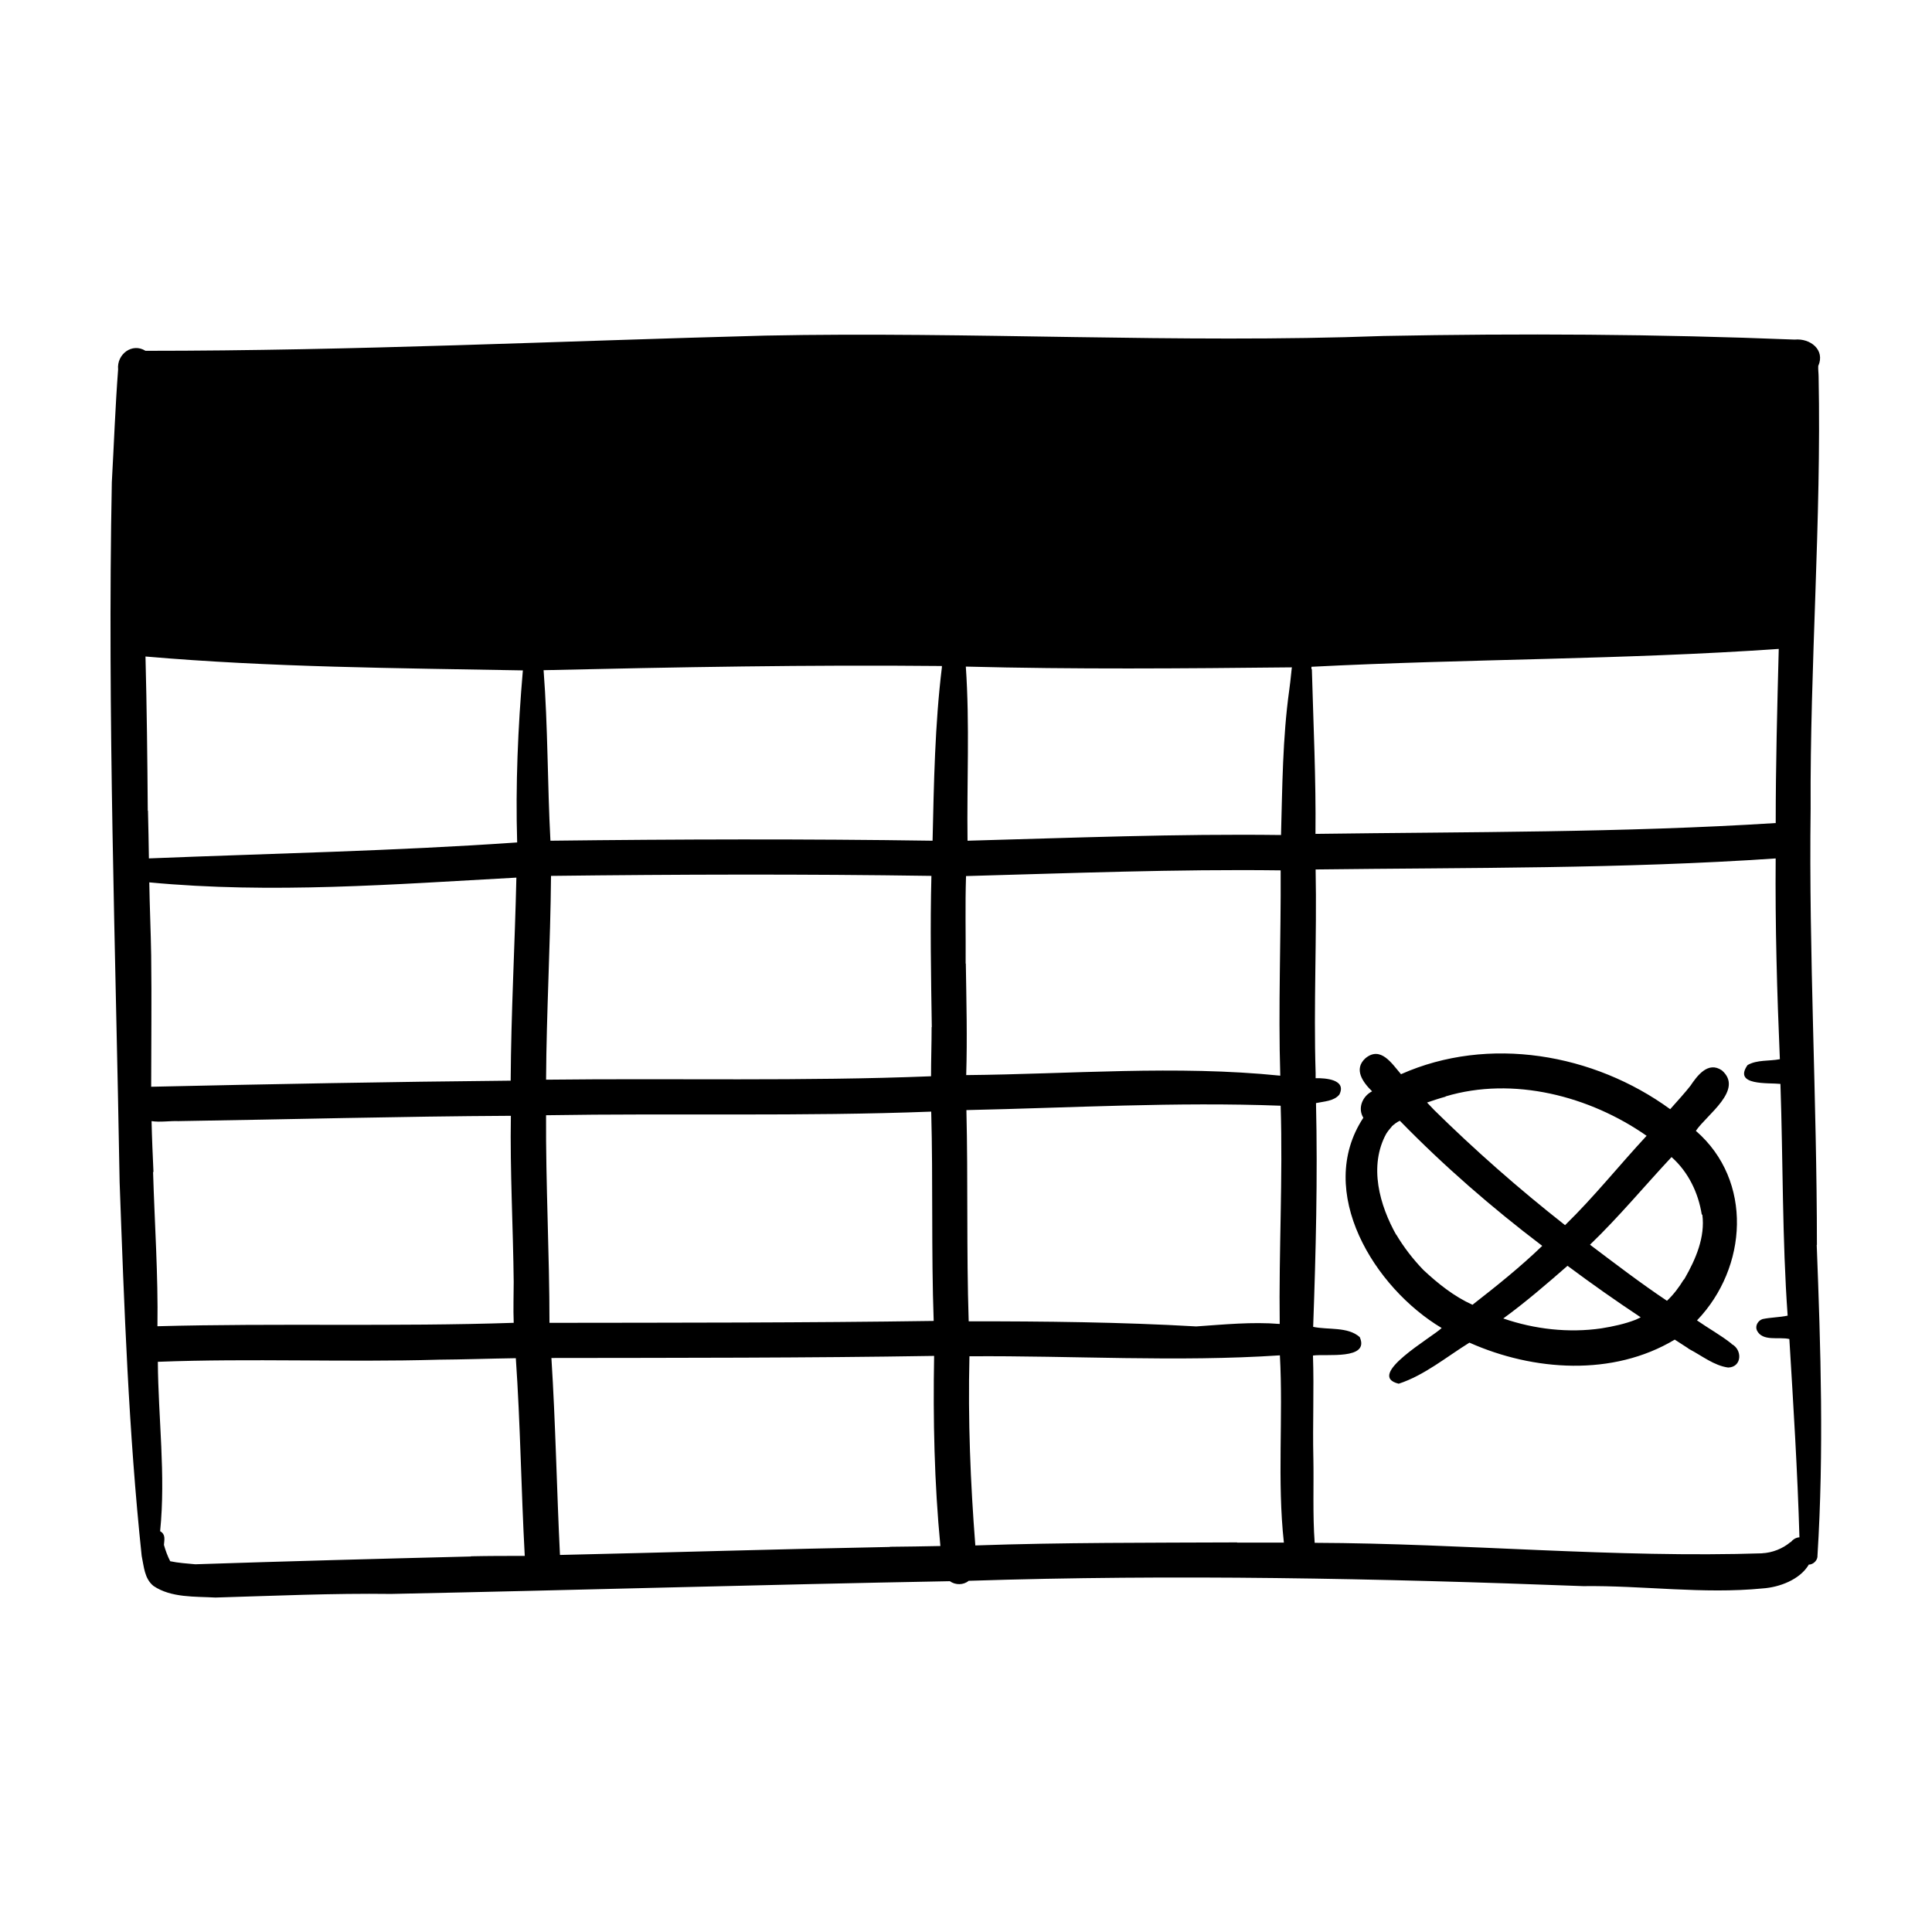<?xml version="1.0" encoding="UTF-8"?>
<!-- Uploaded to: ICON Repo, www.svgrepo.com, Generator: ICON Repo Mixer Tools -->
<svg fill="#000000" width="800px" height="800px" version="1.1" viewBox="144 144 512 512" xmlns="http://www.w3.org/2000/svg">
 <path d="m625.5 473.91c0-38.543-2.168-76.98-1.664-115.52-0.203-38.188 2.871-76.379 2.117-114.52 0-0.906-0.152-1.914-0.102-2.871 1.914-4.281-2.117-7.406-6.246-7.004-36.324-1.461-72.648-1.664-108.97-0.957-54.613 2.016-109.18-1.211-163.79-0.102-55.469 1.461-108.52 4.031-164.29 4.031-3.527-2.215-7.656 0.906-7.254 4.938-0.754 9.926-1.109 19.949-1.664 29.875-1.211 61.816 1.008 123.73 2.066 185.55 1.211 33.102 2.367 66.102 5.844 99 0.605 2.82 0.707 5.996 3.125 7.961 4.684 3.176 11.035 2.769 16.426 3.074 15.516-0.453 31.035-1.16 46.551-0.957 49.375-1.008 98.695-2.469 148.07-3.375 1.461 1.059 3.629 1.059 4.988-0.102 54.262-1.762 108.57-0.656 162.83 1.41 15.871-0.203 31.738 2.168 47.609 0.605 4.434-0.301 9.773-2.316 12.141-6.195v-0.102c1.258 0 2.469-1.16 2.367-2.469 1.715-27.406 0.855-54.816-0.203-82.273zm-442.34-115.07c-0.102-13.602-0.25-27.258-0.605-40.859 33.199 2.871 66.703 3.074 100.01 3.68-1.309 15.164-1.965 30.379-1.512 45.594-32.496 2.266-65.094 2.922-97.59 4.231-0.051-4.231-0.152-8.414-0.25-12.645zm0.906 38.441c-0.102-6.5-0.402-13-0.504-19.445 32.395 3.074 64.891 0.504 97.285-1.258-0.402 17.938-1.41 35.871-1.512 53.809-31.789 0.301-63.531 0.906-95.27 1.613 0-11.586 0.152-23.125 0-34.711zm0.605 57.332c-0.203-4.484-0.402-8.969-0.504-13.504 2.367 0.352 4.836-0.102 7.203 0h-0.25c29.422-0.453 58.844-1.258 88.266-1.41-0.25 14.762 0.605 29.523 0.754 44.285v-0.656c0 3.727-0.152 7.508 0 11.234-31.488 1.059-62.926 0.051-94.414 0.906 0.203-13.652-0.754-27.258-1.16-40.91zm84.188 101.87c-24.383 0.605-48.719 1.258-73.102 2.066-2.215-0.203-4.484-0.352-6.648-0.805-0.707-1.359-1.258-2.871-1.664-4.332 0.102-1.41 0.504-2.769-1.008-3.629 1.512-14.965-0.504-29.926-0.605-44.891 24.738-0.957 49.523 0.152 74.262-0.555h-0.203c6.902-0.051 13.906-0.301 20.809-0.402 1.211 17.434 1.41 34.965 2.367 52.395-4.785 0-9.523 0-14.258 0.102zm20.758-61.918c0-18.34-1.008-36.676-0.906-55.016 34.008-0.555 68.066 0.352 102.07-0.957 0.504 18.488 0 36.98 0.656 55.469-33.906 0.504-67.863 0.453-101.77 0.504zm101.27-78.344c0 4.332-0.152 8.664-0.152 13-33.957 1.359-68.016 0.504-102.02 0.906 0.102-17.984 1.16-36.023 1.309-54.008 33.605-0.402 67.207-0.504 100.81 0-0.352 13.352-0.102 26.703 0.102 40.055zm-11.082 137.74c-29.121 0.555-58.289 1.461-87.41 2.117-0.855-17.383-1.16-34.812-2.266-52.195 33.805-0.051 67.609 0 101.42-0.555-0.301 16.828 0.051 33.605 1.664 50.383-4.484 0.102-8.918 0.152-13.402 0.203zm13.805-233.11c-1.863 15.266-2.117 30.633-2.469 45.949-33.754-0.504-67.512-0.402-101.27 0-0.805-15.062-0.656-30.129-1.812-45.191 35.164-0.805 70.383-1.461 105.55-1.109v0.301zm6.297 78.492c0.051-7.707-0.152-15.469 0.102-23.176 27.809-0.754 55.57-1.863 83.379-1.512 0.102 18.137-0.656 36.273-0.102 54.41-27.66-2.82-55.52-0.402-83.23-0.152 0.301-9.824 0.051-19.648-0.102-29.523zm0.805 94.766c-0.605-18.641-0.152-37.281-0.605-55.922 27.762-0.605 55.57-2.215 83.281-1.16 0.605 19.246-0.504 38.543-0.25 57.836-7.356-0.605-14.812 0.152-22.168 0.656h0.102c-20.152-1.16-40.203-1.359-60.355-1.359zm71.137 58.645c-23.125 0.102-46.25 0-69.375 0.805-1.309-16.676-1.965-33.352-1.562-50.129 27.508-0.203 54.863 1.562 82.273-0.25 0.906 16.523-0.754 33.152 1.059 49.625h-12.395zm14.359-230.54c-0.152 1.613-0.352 3.176-0.555 4.734-1.762 12.695-1.812 25.543-2.168 38.34-27.711-0.352-55.367 0.754-83.078 1.512-0.203-15.367 0.605-30.832-0.453-46.148 28.816 0.754 57.586 0.504 86.402 0.203l-0.152 1.359zm5.34-0.855v-0.656c41.262-2.117 82.625-1.863 123.84-4.734-0.402 15.418-0.805 30.73-0.805 46.148-40.605 2.57-81.316 2.316-121.97 2.871 0.152-14.559-0.555-29.121-0.957-43.68zm126.96 231.3c-2.066 1.762-4.887 2.871-7.609 2.973h0.656c-39.699 1.309-79.398-2.621-119.15-2.769-0.555-7.559-0.203-15.164-0.352-22.723v0.25c-0.203-9.07 0.203-18.137-0.102-27.156 3.375-0.504 15.113 1.258 12.395-4.887-3.176-2.82-8.312-1.863-12.344-2.719 0.707-19.75 1.211-39.551 0.754-59.297 2.117-0.453 4.785-0.504 6.195-2.266 1.965-3.981-3.629-4.383-6.297-4.332v-1.461 0.102c-0.555-17.984 0.352-35.973 0-53.957 40.605-0.504 81.367-0.152 121.92-2.922-0.152 17.734 0.352 35.469 1.109 53.203-2.82 0.555-6.047 0.102-8.566 1.562-3.879 5.543 5.594 4.637 8.715 4.988 0.707 20.453 0.453 41.012 1.914 61.414-2.168 0.453-4.484 0.453-6.648 0.906-1.211 0.402-2.016 1.762-1.512 2.973 1.461 3.074 5.844 1.664 8.613 2.316 1.059 17.48 2.168 35.016 2.672 52.547-0.906 0.051-1.715 0.555-2.266 1.258zm-15.668-52.598c-2.871-2.266-6.098-4.031-9.117-6.144 13.402-13.957 14.914-37.031-0.301-50.23 2.871-4.281 12.797-10.883 6.902-16.02-3.68-2.519-6.551 1.41-8.414 4.18 0.102-0.152 0.25-0.301 0.352-0.453-1.762 2.266-3.727 4.383-5.644 6.551-20.254-14.762-48.113-19.598-71.34-9.27-2.418-2.82-5.391-7.559-9.422-4.231-3.223 2.922-0.656 6.398 1.762 8.766-2.57 1.309-3.879 4.484-2.316 7.004-12.898 19.598 2.973 45.141 20.758 55.723-2.519 2.469-20.402 12.594-11.387 14.762 6.801-2.215 12.645-7.106 18.742-10.883 16.977 7.559 38.039 9.02 54.41-0.805 1.211 0.754 2.367 1.562 3.578 2.316h-0.051c0.102 0.051 0.25 0.152 0.402 0.25 3.273 1.715 6.5 4.332 10.227 4.836 3.68-0.102 3.828-4.734 0.906-6.246zm-7.707-34.207c0.805 5.996-1.762 11.891-4.684 16.977 0 0-0.203 0.301-0.301 0.453 0-0.051 0.051-0.152 0.102-0.25-1.258 2.066-2.719 4.031-4.484 5.691-7.004-4.684-13.652-9.773-20.402-14.863 7.656-7.356 14.41-15.516 21.613-23.227 4.434 3.93 7.106 9.473 8.012 15.266zm-68.066-31.285c17.938-5.391 38.238-0.102 53.305 10.43-7.254 7.809-13.957 16.223-21.613 23.68l-0.102-0.102 0.102 0.102c-12.191-9.574-23.879-19.852-34.914-30.73 0.102 0.152 0.25 0.25 0.402 0.402-0.707-0.707-1.359-1.461-2.066-2.168 1.613-0.555 3.273-1.109 4.938-1.562zm-5.844 45.996c-2.769-2.871-5.188-5.996-7.254-9.473 0 0.102 0.102 0.203 0.152 0.352-4.535-8.012-7.457-18.438-2.719-27.055 0 0 0 0.051-0.051 0.102 0.402-0.656 0.957-1.359 1.512-1.965 0 0-0.051 0-0.102 0.051 0.656-0.605 1.41-1.211 2.215-1.562 11.688 11.992 24.383 23.023 37.734 33.152-5.793 5.594-12.09 10.629-18.488 15.617-4.887-2.215-9.117-5.594-13-9.219zm56.324 13.148c-2.973 1.16-6.047 1.812-9.168 2.316-8.613 1.258-17.684 0.25-25.996-2.621 5.945-4.332 11.488-9.117 17.027-13.957 6.348 4.734 12.797 9.27 19.398 13.652-0.402 0.203-0.805 0.402-1.258 0.605z"/>
</svg>
